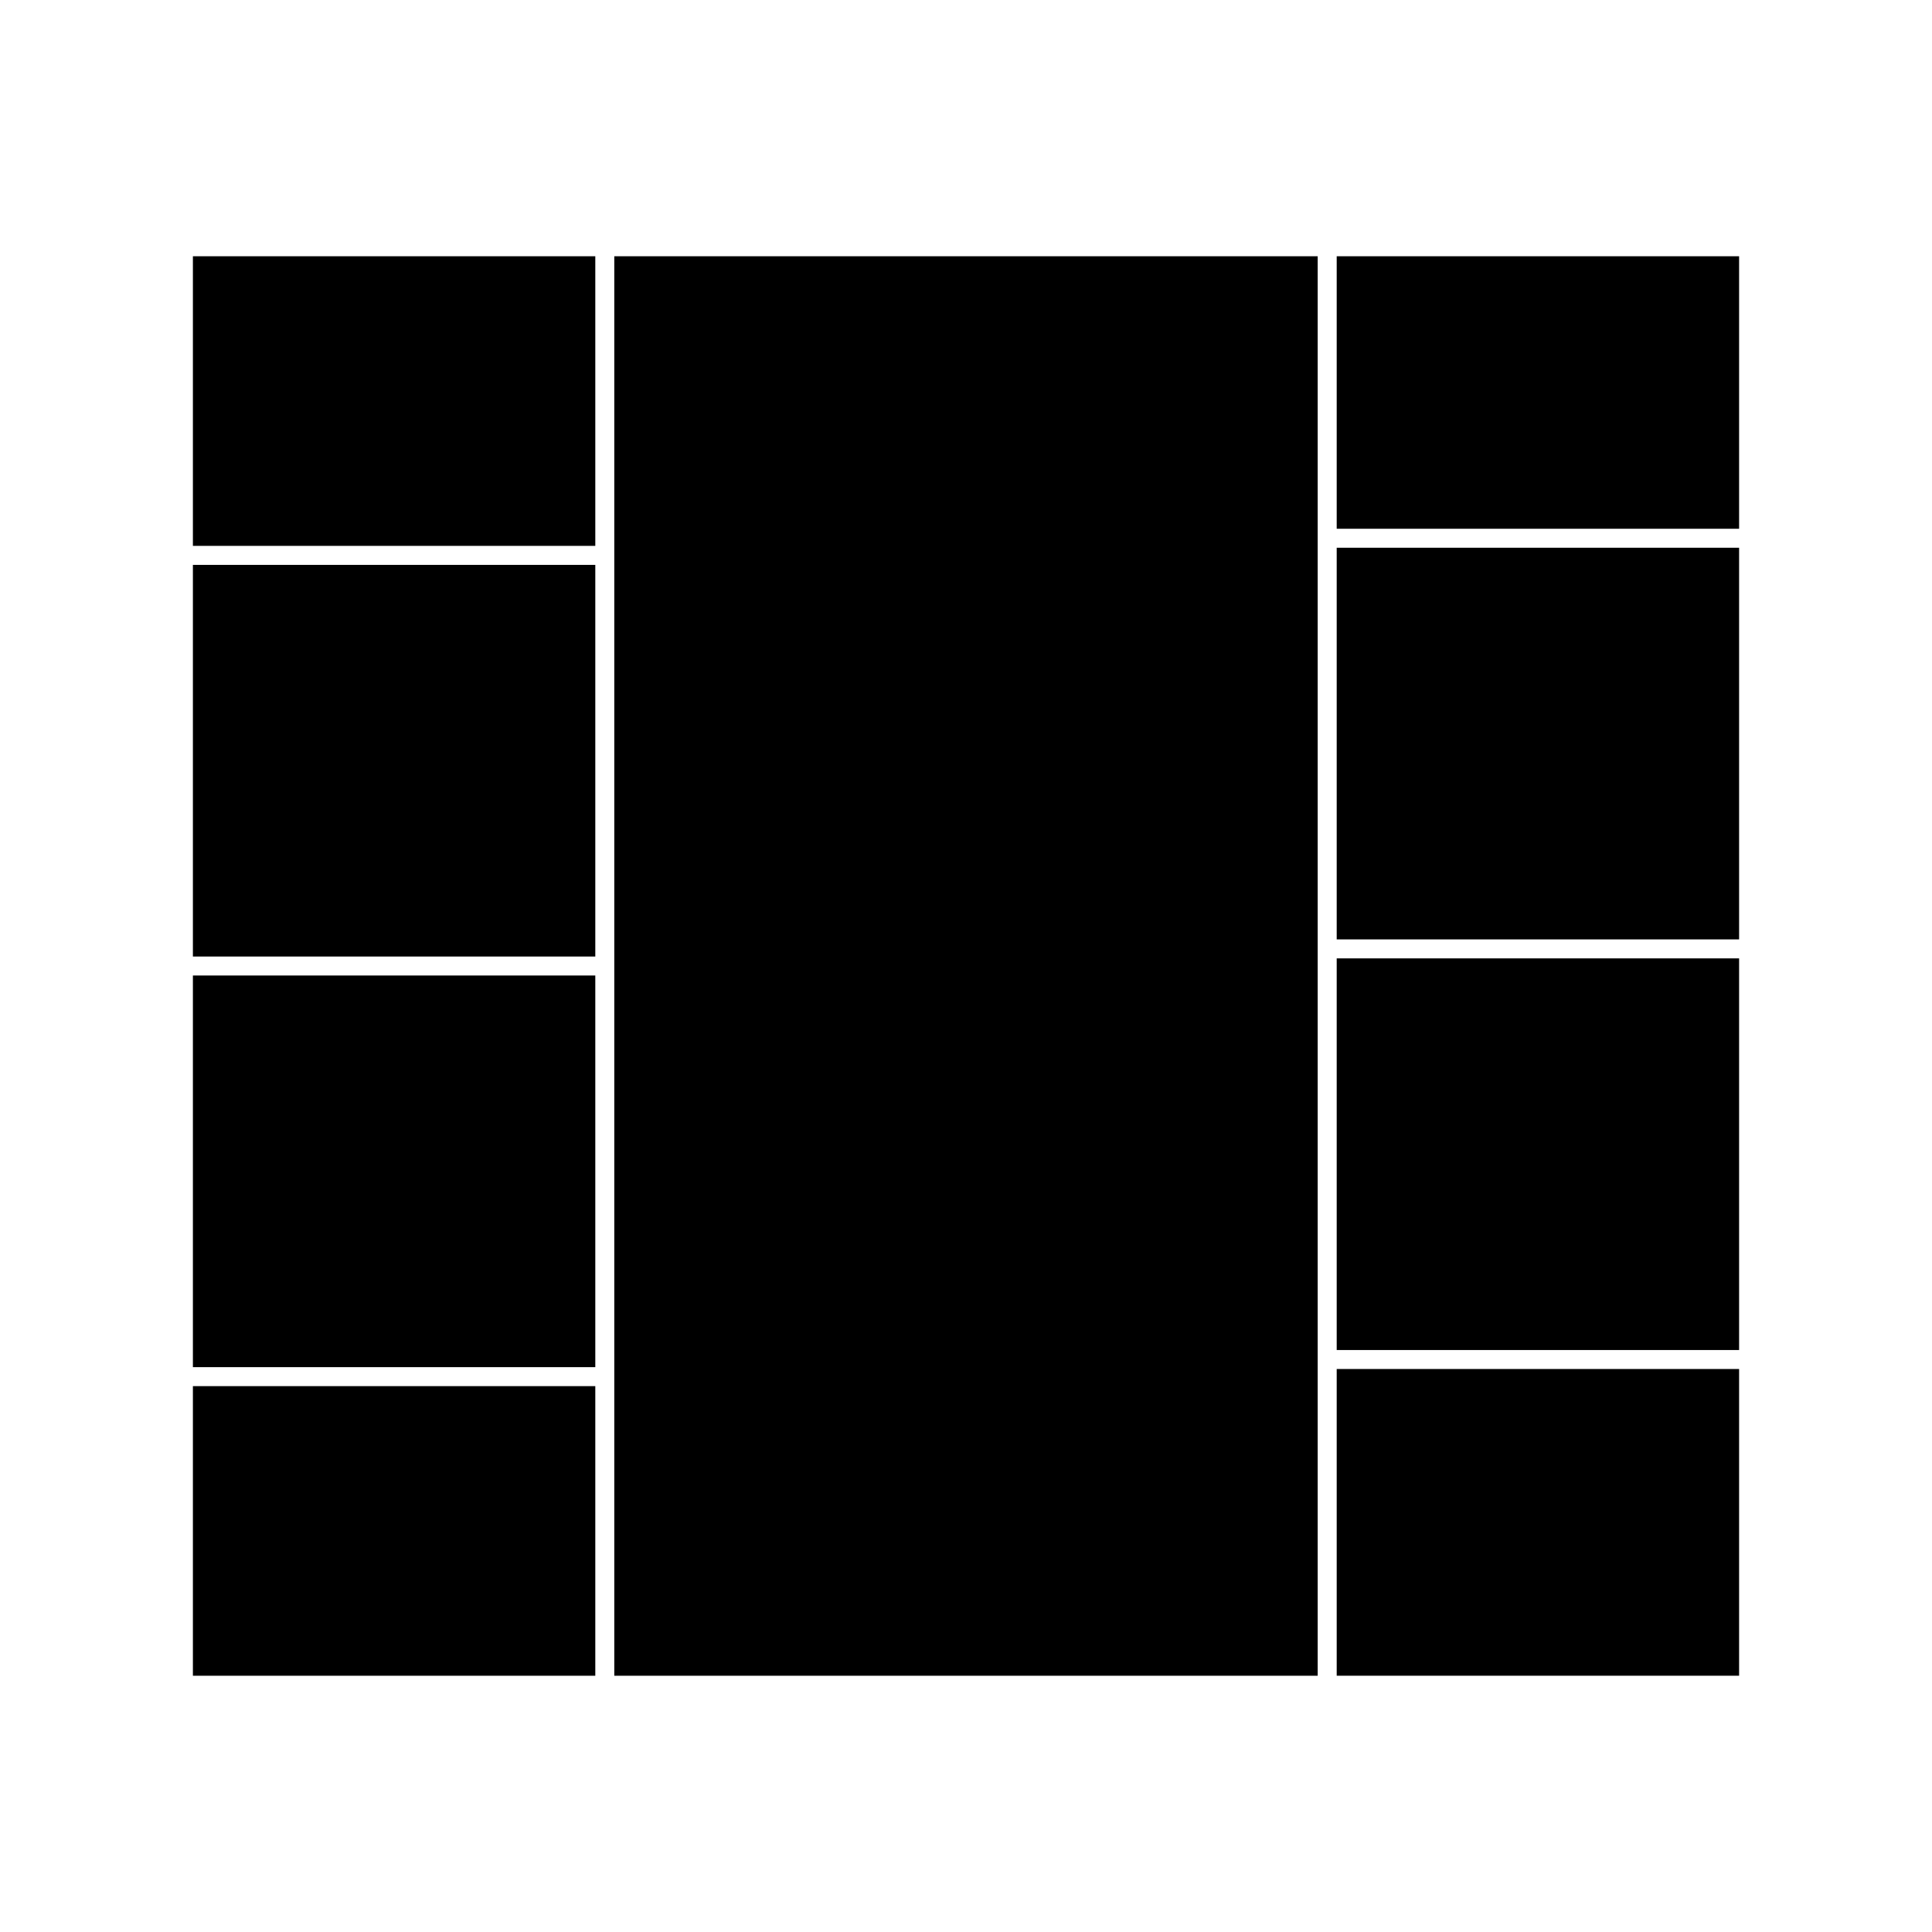 <?xml version="1.0" encoding="UTF-8"?>
<!-- Uploaded to: ICON Repo, www.svgrepo.com, Generator: ICON Repo Mixer Tools -->
<svg fill="#000000" width="800px" height="800px" version="1.1" viewBox="144 144 512 512" xmlns="http://www.w3.org/2000/svg">
 <g>
  <path d="m195.12 211.91h106.64v76.75h-106.64z"/>
  <path d="m195.12 511.34h106.64v76.75h-106.64z"/>
  <path d="m498.24 397.98h106.64v103.79h-106.64z"/>
  <path d="m195.12 402.52h106.64v103.79h-106.64z"/>
  <path d="m195.12 293.7h106.64v103.79h-106.64z"/>
  <path d="m306.79 211.91h186.41v376.18h-186.41z"/>
  <path d="m498.24 289.16h106.64v103.79h-106.64z"/>
  <path d="m498.24 506.8h106.64v81.285h-106.64z"/>
  <path d="m498.24 211.91h106.64v72.215h-106.64z"/>
 </g>
</svg>
